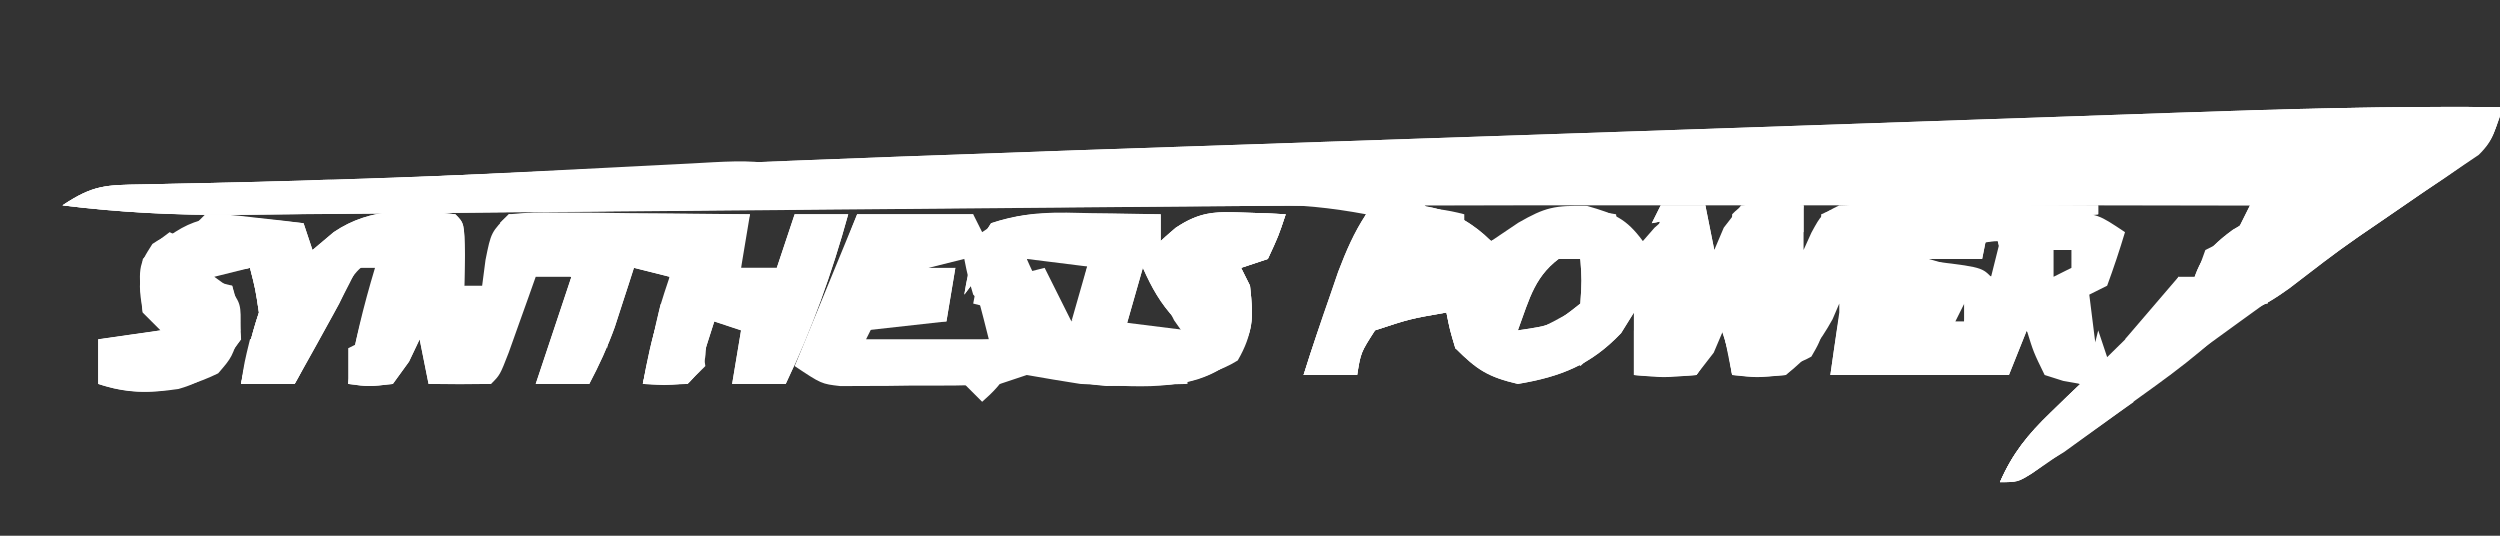 <?xml version="1.0" encoding="UTF-8"?>
<svg
    version="1.1"
    xmlns="http://www.w3.org/2000/svg"
    width="280"
    height="60"
>
    <rect width="100%" height="100%" fill="#333333" stroke="none"/>
    <path
        d="M0 0 C-0.383 2.34 -0.663 3.672 -2.388 5.349 C-2.981 5.748 -3.573 6.147 -4.184 6.559 C-4.854 7.02 -5.525 7.481 -6.217 7.957 C-6.949 8.445 -7.682 8.934 -8.438 9.438 C-10.001 10.509 -11.563 11.582 -13.125 12.656 C-13.933 13.208 -14.741 13.76 -15.574 14.328 C-19.407 16.97 -23.172 19.702 -26.938 22.438 C-27.671 22.967 -28.404 23.497 -29.16 24.043 C-33.139 26.919 -37.107 29.809 -41.066 32.711 C-41.892 33.314 -42.718 33.916 -43.569 34.537 C-45.162 35.701 -46.752 36.868 -48.34 38.039 C-49.053 38.558 -49.765 39.078 -50.5 39.613 C-51.129 40.075 -51.758 40.537 -52.406 41.013 C-54 42 -54 42 -56 42 C-54.592 38.785 -52.897 36.678 -50.375 34.25 C-49.743 33.636 -49.112 33.023 -48.461 32.391 C-47.738 31.702 -47.738 31.702 -47 31 C-47.634 30.888 -48.268 30.776 -48.922 30.66 C-49.608 30.442 -50.293 30.224 -51 30 C-52.25 27.438 -52.25 27.438 -53 25 C-53.66 26.65 -54.32 28.3 -55 30 C-61.6 30 -68.2 30 -75 30 C-74.67 27.69 -74.34 25.38 -74 23 C-74 22.67 -74 22.34 -74 22 C-74.371 22.866 -74.371 22.866 -74.75 23.75 C-76.238 26.429 -77.573 28.112 -80 30 C-83.25 30.25 -83.25 30.25 -86 30 C-86.33 28.35 -86.66 26.7 -87 25 C-87.351 25.825 -87.701 26.65 -88.062 27.5 C-89.022 28.738 -89.022 28.738 -90 30 C-93.688 30.312 -93.688 30.312 -97 30 C-97 27.69 -97 25.38 -97 23 C-97.474 23.763 -97.949 24.526 -98.438 25.312 C-101.827 28.867 -105.184 30.192 -110 31 C-113.35 30.216 -114.583 29.417 -117 27 C-117.625 24.875 -117.625 24.875 -118 23 C-122.097 23.712 -122.097 23.712 -126 25 C-127.597 27.483 -127.597 27.483 -128 30 C-129.98 30 -131.96 30 -134 30 C-132.064 23.795 -129.744 17.892 -127 12 C-130.922 11.267 -134.602 10.884 -138.59 10.924 C-140.221 10.937 -140.221 10.937 -141.885 10.95 C-143.653 10.972 -143.653 10.972 -145.456 10.994 C-146.709 11.005 -147.962 11.017 -149.252 11.028 C-151.97 11.053 -154.687 11.08 -157.404 11.11 C-161.709 11.157 -166.013 11.197 -170.318 11.235 C-180.238 11.324 -190.157 11.424 -200.077 11.523 C-209.161 11.615 -218.245 11.704 -227.329 11.784 C-231.6 11.822 -235.87 11.866 -240.141 11.913 C-242.163 11.935 -244.186 11.954 -246.209 11.972 C-248.663 11.994 -251.118 12.019 -253.572 12.05 C-260.119 12.1 -266.502 11.82 -273 11 C-269.541 8.694 -268.156 8.727 -264.07 8.656 C-249.234 8.374 -234.417 7.925 -219.595 7.222 C-192.642 5.953 -165.678 5.036 -138.711 4.127 C-132.299 3.911 -125.887 3.692 -119.476 3.474 C-109.461 3.133 -99.446 2.793 -89.431 2.455 C-78.925 2.1 -68.419 1.739 -57.913 1.374 C-53.08 1.207 -48.246 1.041 -43.413 0.876 C-41.015 0.793 -38.617 0.71 -36.219 0.626 C-24.14 0.203 -12.088 -0.12 0 0 Z M-121 10 C-119.606 12.788 -117.838 12.893 -115 14 C-114.34 14.66 -113.68 15.32 -113 16 C-111.484 14.979 -111.484 14.979 -109.938 13.938 C-106.865 12.17 -105.944 12.002 -102.188 12.125 C-99 13 -99 13 -97 15 C-96.303 16.317 -95.63 17.649 -95 19 C-94.67 16.69 -94.34 14.38 -94 12 C-92.35 11.67 -90.7 11.34 -89 11 C-89 13.31 -89 15.62 -89 18 C-86.752 15.948 -85.998 14.993 -85 12 C-81.535 11.505 -81.535 11.505 -78 11 C-78.33 13.31 -78.66 15.62 -79 18 C-77.438 16.688 -77.438 16.688 -76 15 C-76 14.01 -76 13.02 -76 12 C-71.64 11.951 -67.28 11.914 -62.92 11.89 C-61.437 11.88 -59.954 11.866 -58.471 11.849 C-56.339 11.825 -54.207 11.814 -52.074 11.805 C-50.15 11.789 -50.15 11.789 -48.186 11.773 C-45 12 -45 12 -42 14 C-42.602 16.02 -43.273 18.021 -44 20 C-44.66 20.33 -45.32 20.66 -46 21 C-45.505 24.96 -45.505 24.96 -45 29 C-43.868 28.092 -42.745 27.173 -41.625 26.25 C-40.999 25.74 -40.372 25.229 -39.727 24.703 C-37.917 22.918 -36.999 21.321 -36 19 C-35.34 19 -34.68 19 -34 19 C-32.191 17.25 -32.191 17.25 -30.375 15.062 C-29.428 13.966 -29.428 13.966 -28.461 12.848 C-26.897 11.262 -26.897 11.262 -27 10 C-58.02 10 -89.04 10 -121 10 Z M-56 12 C-55 14 -55 14 -55 14 Z M-122 16 C-122 19 -122 19 -122 19 Z M-61 16 C-62.333 16.333 -63.667 16.667 -65 17 C-65 17.33 -65 17.66 -65 18 C-62.36 18.33 -59.72 18.66 -57 19 C-56.67 17.68 -56.34 16.36 -56 15 C-57.719 15 -59.342 15.574 -61 16 Z M-50 16 C-50 16.99 -50 17.98 -50 19 C-49.34 18.67 -48.68 18.34 -48 18 C-48 17.34 -48 16.68 -48 16 C-48.66 16 -49.32 16 -50 16 Z M-107 17 C-108.853 18.693 -108.853 18.693 -110 21 C-110 22.32 -110 23.64 -110 25 C-106.069 24.425 -106.069 24.425 -103 22 C-102.833 19.416 -102.833 19.416 -103 17 C-104.32 17 -105.64 17 -107 17 Z M-59 20 C-58 22 -58 22 -58 22 Z M-60 22 C-62.763 22.523 -65.326 23.109 -68 24 C-68 24.33 -68 24.66 -68 25 C-65.36 25 -62.72 25 -60 25 C-60 24.01 -60 23.02 -60 22 Z "
        fill="#FFFFFF"
        transform="translate(280,12)"
    />
    <path
        d="M0 0 C1.003 0.102 2.006 0.204 3.039 0.309 C3.81 0.392 4.581 0.476 5.375 0.562 C5.705 1.552 6.035 2.542 6.375 3.562 C7.159 2.902 7.942 2.243 8.75 1.562 C12.94 -1.281 17.487 -0.999 22.375 -0.438 C23.375 0.562 23.375 0.562 23.438 4.125 C23.417 5.259 23.396 6.394 23.375 7.562 C24.035 7.562 24.695 7.562 25.375 7.562 C25.561 6.139 25.561 6.139 25.75 4.688 C26.375 1.562 26.375 1.562 28.375 -0.438 C31.081 -0.665 31.081 -0.665 34.477 -0.633 C35.688 -0.626 36.9 -0.62 38.148 -0.613 C39.419 -0.597 40.69 -0.58 42 -0.562 C43.279 -0.553 44.557 -0.544 45.875 -0.535 C49.042 -0.512 52.208 -0.479 55.375 -0.438 C55.045 1.542 54.715 3.522 54.375 5.562 C55.695 5.562 57.015 5.562 58.375 5.562 C59.035 3.583 59.695 1.603 60.375 -0.438 C62.355 -0.438 64.335 -0.438 66.375 -0.438 C64.553 6.175 62.323 12.368 59.375 18.562 C57.395 18.562 55.415 18.562 53.375 18.562 C53.705 16.582 54.035 14.602 54.375 12.562 C53.385 12.232 52.395 11.902 51.375 11.562 C50.911 13.017 50.911 13.017 50.438 14.5 C49.375 17.562 49.375 17.562 48.375 18.562 C46.709 18.603 45.041 18.605 43.375 18.562 C43.685 17.125 43.998 15.687 44.312 14.25 C44.487 13.449 44.661 12.649 44.84 11.824 C45.375 9.562 45.375 9.562 46.375 6.562 C45.055 6.232 43.735 5.902 42.375 5.562 C42.182 6.166 41.988 6.769 41.789 7.391 C41.529 8.19 41.268 8.989 41 9.812 C40.617 10.996 40.617 10.996 40.227 12.203 C39.423 14.429 38.478 16.472 37.375 18.562 C35.395 18.562 33.415 18.562 31.375 18.562 C33.375 12.562 33.375 12.562 35.375 6.562 C34.055 6.562 32.735 6.562 31.375 6.562 C31.098 7.345 30.821 8.127 30.535 8.934 C30.173 9.946 29.811 10.957 29.438 12 C29.078 13.009 28.718 14.019 28.348 15.059 C27.375 17.562 27.375 17.562 26.375 18.562 C24.042 18.603 21.708 18.605 19.375 18.562 C19.045 16.913 18.715 15.262 18.375 13.562 C17.787 14.8 17.787 14.8 17.188 16.062 C16.589 16.887 15.991 17.712 15.375 18.562 C12.688 18.875 12.688 18.875 10.375 18.562 C11.031 14.077 12.076 9.893 13.375 5.562 C12.715 5.562 12.055 5.562 11.375 5.562 C11.099 6.125 10.823 6.687 10.539 7.266 C9.331 9.649 8.053 11.98 6.75 14.312 C6.304 15.112 5.858 15.911 5.398 16.734 C5.061 17.338 4.723 17.941 4.375 18.562 C2.395 18.562 0.415 18.562 -1.625 18.562 C-1.102 15.8 -0.516 13.236 0.375 10.562 C-0.019 7.924 -0.019 7.924 -0.625 5.562 C-1.945 5.893 -3.265 6.223 -4.625 6.562 C-4.109 6.934 -3.594 7.305 -3.062 7.688 C-1.625 9.562 -1.625 9.562 -1.688 12.562 C-2.625 15.562 -2.625 15.562 -4.188 17.375 C-8.534 19.493 -12.974 20.113 -17.625 18.562 C-17.625 16.913 -17.625 15.262 -17.625 13.562 C-14.16 13.068 -14.16 13.068 -10.625 12.562 C-11.285 11.902 -11.945 11.242 -12.625 10.562 C-13.062 7.688 -13.062 7.688 -12.625 4.562 C-8.311 0.362 -5.868 -0.614 0 0 Z "
        fill="#FFFFFF"
        transform="translate(28.625,24.438)"
    />
    <path
        d="M0 0 C0 0.33 0 0.66 0 1 C-5.458 1.301 -10.916 1.591 -16.375 1.875 C-17.231 1.919 -18.086 1.964 -18.968 2.01 C-38.927 3.034 -58.897 3.685 -78.873 4.302 C-80.096 4.342 -81.32 4.381 -82.581 4.421 C-84.887 4.495 -87.193 4.566 -89.499 4.633 C-94.416 4.793 -99.167 4.992 -104 6 C-101.18 8.82 -98.481 8.307 -94.705 8.319 C-93.578 8.334 -93.578 8.334 -92.428 8.349 C-89.939 8.38 -87.45 8.397 -84.961 8.414 C-83.237 8.433 -81.514 8.452 -79.79 8.473 C-75.25 8.524 -70.709 8.564 -66.168 8.601 C-61.537 8.641 -56.905 8.692 -52.273 8.742 C-43.182 8.839 -34.091 8.923 -25 9 C-27.75 13.875 -27.75 13.875 -30 15 C-29.34 13.68 -28.68 12.36 -28 11 C-42.792 10.968 -57.583 10.949 -72.375 10.938 C-73.512 10.936 -74.65 10.935 -75.821 10.934 C-106.738 10.909 -137.651 11.002 -168.566 11.258 C-170.059 11.27 -171.552 11.282 -173.045 11.295 C-186.972 11.409 -200.899 11.531 -214.825 11.669 C-221.017 11.731 -227.209 11.787 -233.401 11.843 C-235.955 11.867 -238.51 11.892 -241.064 11.921 C-244.575 11.959 -248.086 11.991 -251.597 12.022 C-252.612 12.035 -253.627 12.048 -254.673 12.061 C-260.848 12.106 -266.87 11.748 -273 11 C-269.541 8.694 -268.156 8.727 -264.07 8.656 C-249.234 8.374 -234.417 7.925 -219.595 7.222 C-192.642 5.953 -165.678 5.036 -138.711 4.127 C-132.299 3.911 -125.887 3.692 -119.476 3.474 C-109.461 3.133 -99.446 2.793 -89.431 2.455 C-78.925 2.1 -68.419 1.739 -57.913 1.374 C-53.08 1.207 -48.246 1.041 -43.413 0.876 C-41.015 0.793 -38.617 0.71 -36.219 0.626 C-24.14 0.203 -12.088 -0.12 0 0 Z "
        fill="#FFFFFF"
        transform="translate(280,12)"
    />
    <path
        d="M0 0 C-1.115 3.346 -1.674 3.753 -4.465 5.672 C-5.178 6.169 -5.891 6.665 -6.625 7.177 C-7.388 7.696 -8.151 8.215 -8.938 8.75 C-10.496 9.821 -12.055 10.893 -13.613 11.965 C-14.748 12.742 -14.748 12.742 -15.905 13.535 C-18.542 15.379 -21.072 17.354 -23.625 19.312 C-26.644 21.453 -28.409 22.424 -32.125 21.938 C-33.074 21.628 -34.023 21.319 -35 21 C-34.06 16.862 -33.425 15.313 -29.938 12.75 C-28.968 12.172 -27.999 11.595 -27 11 C-26.67 10.34 -26.34 9.68 -26 9 C-51.74 8.67 -77.48 8.34 -104 8 C-104 7.34 -104 6.68 -104 6 C-106.31 5.67 -108.62 5.34 -111 5 C-111 4.67 -111 4.34 -111 4 C-100.291 3.051 -89.589 2.621 -78.848 2.246 C-77.016 2.18 -75.185 2.115 -73.354 2.049 C-69.536 1.912 -65.718 1.777 -61.9 1.643 C-57.044 1.473 -52.188 1.298 -47.333 1.122 C-43.557 0.985 -39.781 0.851 -36.005 0.718 C-34.217 0.654 -32.428 0.59 -30.639 0.525 C-20.42 0.155 -10.228 -0.094 0 0 Z "
        fill="#FFFFFF"
        transform="translate(280,13)"
    />
    <path
        d="M0 0 C4.29 0 8.58 0 13 0 C13.33 0.66 13.66 1.32 14 2 C14.49 1.673 14.98 1.345 15.484 1.008 C19.043 -0.418 22.482 -0.212 26.25 -0.125 C26.995 -0.116 27.74 -0.107 28.508 -0.098 C30.339 -0.074 32.169 -0.038 34 0 C34 0.99 34 1.98 34 3 C34.552 2.509 35.103 2.018 35.672 1.512 C38.464 -0.301 39.962 -0.317 43.25 -0.188 C44.588 -0.147 44.588 -0.147 45.953 -0.105 C46.629 -0.071 47.304 -0.036 48 0 C47.188 2.438 47.188 2.438 46 5 C45.01 5.33 44.02 5.66 43 6 C43.495 6.99 43.495 6.99 44 8 C44.4 11.68 44.51 13.349 42.188 16.312 C37.169 20.184 31.039 19.216 25 19 C22.997 18.684 20.996 18.358 19 18 C18.01 18.33 17.02 18.66 16 19 C12.671 19.227 9.336 19.185 6 19.188 C5.085 19.2 4.17 19.212 3.227 19.225 C1.908 19.228 1.908 19.228 0.562 19.23 C-0.241 19.235 -1.044 19.239 -1.871 19.243 C-4 19 -4 19 -7 17 C-4.69 11.39 -2.38 5.78 0 0 Z M26 2 C27 4 27 4 27 4 Z M33 3 C34 5 34 5 34 5 Z M5 5 C4.67 5.66 4.34 6.32 4 7 C7.465 6.505 7.465 6.505 11 6 C10.67 7.98 10.34 9.96 10 12 C7.36 12 4.72 12 2 12 C1.67 12.66 1.34 13.32 1 14 C5.62 14 10.24 14 15 14 C15 13.01 15 12.02 15 11 C14.34 10.34 13.68 9.68 13 9 C12.375 6.875 12.375 6.875 12 5 C9.69 5 7.38 5 5 5 Z M19 5 C19.947 7.158 19.947 7.158 22 9 C22.697 10.317 23.37 11.649 24 13 C24.66 10.36 25.32 7.72 26 5 C23.69 5 21.38 5 19 5 Z M32 6 C31.34 8.31 30.68 10.62 30 13 C32.31 13 34.62 13 37 13 C36.546 12.588 36.093 12.175 35.625 11.75 C33.94 9.936 33.007 8.247 32 6 Z "
        fill="#FFFFFF"
        transform="translate(96,24)"
    />
    <path
        d="M0 0 C1.011 -0.681 2.021 -1.361 3.062 -2.062 C6.088 -3.793 7.069 -3.999 10.75 -3.938 C13.843 -3.045 15.122 -2.541 17 0 C17.433 -0.495 17.866 -0.99 18.312 -1.5 C20 -3 20 -3 23 -3 C22.67 -2.01 22.34 -1.02 22 0 C22.276 2.009 22.602 4.012 23 6 C23.66 5.67 24.32 5.34 25 5 C25.25 11.625 25.25 11.625 23 15 C19.375 15.188 19.375 15.188 16 15 C16 12.69 16 10.38 16 8 C15.526 8.763 15.051 9.526 14.562 10.312 C11.173 13.867 7.816 15.192 3 16 C-0.35 15.216 -1.583 14.417 -4 12 C-4.625 9.875 -4.625 9.875 -5 8 C-9.097 8.712 -9.097 8.712 -13 10 C-14.597 12.483 -14.597 12.483 -15 15 C-16.98 15 -18.96 15 -21 15 C-20.057 11.979 -19.046 8.987 -18 6 C-17.71 5.153 -17.42 4.306 -17.121 3.434 C-16.234 1.12 -15.363 -0.93 -14 -3 C-8.933 -5.093 -3.866 -3.866 0 0 Z M-9 1 C-9 4 -9 4 -9 4 Z M6 2 C4.147 3.693 4.147 3.693 3 6 C3 7.32 3 8.64 3 10 C6.931 9.425 6.931 9.425 10 7 C10.167 4.416 10.167 4.416 10 2 C8.68 2 7.36 2 6 2 Z "
        fill="#FFFFFF"
        transform="translate(167,27)"
    />
    <path
        d="M0 0 C0 0.33 0 0.66 0 1 C-5.458 1.301 -10.916 1.591 -16.375 1.875 C-17.231 1.919 -18.086 1.964 -18.968 2.01 C-38.927 3.034 -58.897 3.685 -78.873 4.302 C-80.096 4.342 -81.32 4.381 -82.581 4.421 C-84.887 4.495 -87.193 4.566 -89.499 4.633 C-94.416 4.793 -99.167 4.992 -104 6 C-101.18 8.82 -98.481 8.307 -94.705 8.319 C-93.578 8.334 -93.578 8.334 -92.428 8.349 C-89.939 8.38 -87.45 8.397 -84.961 8.414 C-83.237 8.433 -81.514 8.452 -79.79 8.473 C-75.25 8.524 -70.709 8.564 -66.168 8.601 C-61.537 8.641 -56.905 8.692 -52.273 8.742 C-43.182 8.839 -34.091 8.923 -25 9 C-27.75 13.875 -27.75 13.875 -30 15 C-29.34 13.68 -28.68 12.36 -28 11 C-61.66 11 -95.32 11 -130 11 C-128.68 10.34 -127.36 9.68 -126 9 C-129.657 6.562 -132.494 6.653 -136.73 6.586 C-137.481 6.567 -138.231 6.547 -139.004 6.527 C-141.399 6.468 -143.793 6.421 -146.188 6.375 C-147.812 6.337 -149.436 6.298 -151.061 6.258 C-155.04 6.162 -159.02 6.078 -163 6 C-163 5.67 -163 5.34 -163 5 C-161.955 4.967 -160.91 4.934 -159.833 4.9 C-147.591 4.511 -135.35 4.121 -123.108 3.729 C-120.959 3.66 -118.81 3.591 -116.661 3.522 C-88.401 2.618 -60.143 1.699 -31.892 0.559 C-21.253 0.137 -10.649 -0.112 0 0 Z "
        fill="#FFFFFF"
        transform="translate(280,12)"
    />
    <path
        d="M0 0 C0.75 0.005 1.499 0.009 2.271 0.014 C4.119 0.025 5.966 0.043 7.812 0.062 C7.812 1.052 7.812 2.042 7.812 3.062 C8.364 2.571 8.916 2.08 9.484 1.574 C12.276 -0.239 13.774 -0.255 17.062 -0.125 C18.401 -0.084 18.401 -0.084 19.766 -0.043 C20.441 -0.008 21.117 0.027 21.812 0.062 C21 2.5 21 2.5 19.812 5.062 C18.823 5.393 17.832 5.723 16.812 6.062 C17.142 6.723 17.473 7.383 17.812 8.062 C18.213 11.743 18.323 13.411 16 16.375 C12.377 19.17 9.316 19.223 4.875 19.25 C3.315 19.271 3.315 19.271 1.723 19.293 C-1.138 19.066 -2.764 18.54 -5.188 17.062 C-4.857 16.073 -4.527 15.082 -4.188 14.062 C-3.857 15.053 -3.527 16.043 -3.188 17.062 C-1.867 16.733 -0.547 16.402 0.812 16.062 C0.812 13.752 0.812 11.443 0.812 9.062 C-0.177 10.053 -1.167 11.043 -2.188 12.062 C-1.528 9.752 -0.868 7.442 -0.188 5.062 C-2.498 5.062 -4.808 5.062 -7.188 5.062 C-7.188 5.723 -7.188 6.383 -7.188 7.062 C-7.848 7.062 -8.508 7.062 -9.188 7.062 C-9.848 6.402 -10.508 5.742 -11.188 5.062 C-12.178 6.383 -13.168 7.702 -14.188 9.062 C-13.64 5.688 -13.133 3.98 -11.188 1.062 C-7.424 -0.192 -3.915 -0.044 0 0 Z M-0.188 2.062 C0.812 4.062 0.812 4.062 0.812 4.062 Z M6.812 3.062 C7.812 5.062 7.812 5.062 7.812 5.062 Z M5.812 6.062 C5.152 8.373 4.492 10.682 3.812 13.062 C6.122 13.062 8.432 13.062 10.812 13.062 C10.359 12.65 9.905 12.238 9.438 11.812 C7.753 9.998 6.82 8.31 5.812 6.062 Z "
        fill="#FFFFFF"
        transform="translate(122.188,23.938)"
    />
    <path
        d="M0 0 C-1.115 3.346 -1.674 3.753 -4.465 5.672 C-5.178 6.169 -5.891 6.665 -6.625 7.177 C-7.77 7.956 -7.77 7.956 -8.938 8.75 C-10.496 9.821 -12.055 10.893 -13.613 11.965 C-14.748 12.742 -14.748 12.742 -15.905 13.535 C-18.542 15.379 -21.072 17.354 -23.625 19.312 C-26.644 21.453 -28.409 22.424 -32.125 21.938 C-33.074 21.628 -34.023 21.319 -35 21 C-34.06 16.862 -33.425 15.313 -29.938 12.75 C-28.968 12.172 -27.999 11.595 -27 11 C-26.67 10.34 -26.34 9.68 -26 9 C-34.91 8.67 -43.82 8.34 -53 8 C-53 7.67 -53 7.34 -53 7 C-44.09 6.67 -35.18 6.34 -26 6 C-25.34 4.68 -24.68 3.36 -24 2 C-16.761 -1.171 -7.7 -0.2 0 0 Z "
        fill="#FFFFFF"
        transform="translate(280,13)"
    />
    <path
        d="M0 0 C1.65 0 3.3 0 5 0 C5.33 1.65 5.66 3.3 6 5 C6.351 4.175 6.701 3.35 7.062 2.5 C7.702 1.675 8.341 0.85 9 0 C12.688 -0.312 12.688 -0.312 16 0 C16 1.65 16 3.3 16 5 C16.289 4.361 16.578 3.721 16.875 3.062 C18 1 18 1 20 0 C22.178 -0.086 24.359 -0.107 26.539 -0.098 C27.841 -0.094 29.143 -0.091 30.484 -0.088 C31.865 -0.08 33.245 -0.071 34.625 -0.062 C36.013 -0.057 37.401 -0.053 38.789 -0.049 C42.193 -0.037 45.596 -0.021 49 0 C49 0.33 49 0.66 49 1 C45.7 1.33 42.4 1.66 39 2 C38.67 2.99 38.34 3.98 38 5 C37.505 3.02 37.505 3.02 37 1 C31.06 1.495 31.06 1.495 25 2 C24.67 3.65 24.34 5.3 24 7 C23.34 7 22.68 7 22 7 C21.422 8.052 20.845 9.104 20.25 10.188 C16.587 16.489 16.587 16.489 14 19 C10.75 19.312 10.75 19.312 8 19 C7.876 18.258 7.753 17.515 7.625 16.75 C7.045 14.199 6.263 12.273 5 10 C4.34 10.66 3.68 11.32 3 12 C2.67 9.03 2.34 6.06 2 3 C2.66 3 3.32 3 4 3 C4 2.34 4 1.68 4 1 C2.35 1.33 0.7 1.66 -1 2 C-0.67 1.34 -0.34 0.68 0 0 Z "
        fill="#FFFFFF"
        transform="translate(186,23)"
    />
    <path
        d="M0 0 C3.96 0 7.92 0 12 0 C11.67 1.65 11.34 3.3 11 5 C9.02 5 7.04 5 5 5 C7.31 5.66 9.62 6.32 12 7 C12 8.65 12 10.3 12 12 C13.98 11.67 15.96 11.34 18 11 C18 12.65 18 14.3 18 16 C17.34 15.01 16.68 14.02 16 13 C15.34 14.65 14.68 16.3 14 18 C7.4 18 0.8 18 -6 18 C-4.8 9.6 -4.8 9.6 -3 6 C-2.34 5.67 -1.68 5.34 -1 5 C-0.67 3.35 -0.34 1.7 0 0 Z M10 8 C11 10 11 10 11 10 Z M9 10 C6.237 10.523 3.674 11.109 1 12 C1 12.33 1 12.66 1 13 C3.64 13 6.28 13 9 13 C9 12.01 9 11.02 9 10 Z "
        fill="#FFFFFF"
        transform="translate(211,24)"
    />
    <path
        d="M0 0 C1.65 -0.66 3.3 -1.32 5 -2 C4.67 -1.34 4.34 -0.68 4 0 C6.97 0.495 6.97 0.495 10 1 C9.103 1.278 9.103 1.278 8.188 1.562 C4.9 3.723 4.351 6.351 3 10 C2.67 10 2.34 10 2 10 C1.67 7.69 1.34 5.38 1 3 C0.01 3.495 0.01 3.495 -1 4 C-1.467 6.126 -1.467 6.126 -1.625 8.562 C-1.7 9.389 -1.775 10.215 -1.852 11.066 C-1.901 11.704 -1.95 12.343 -2 13 C-2.66 12.67 -3.32 12.34 -4 12 C-4.625 9.938 -4.625 9.938 -5 8 C-9.097 8.712 -9.097 8.712 -13 10 C-14.597 12.483 -14.597 12.483 -15 15 C-16.98 15 -18.96 15 -21 15 C-20.057 11.979 -19.046 8.987 -18 6 C-17.71 5.153 -17.42 4.306 -17.121 3.434 C-16.234 1.12 -15.363 -0.93 -14 -3 C-8.933 -5.093 -3.866 -3.866 0 0 Z M-9 1 C-9 4 -9 4 -9 4 Z "
        fill="#FFFFFF"
        transform="translate(167,27)"
    />
    <path
        d="M0 0 C1.98 0 3.96 0 6 0 C4.178 6.612 1.948 12.805 -1 19 C-2.98 19 -4.96 19 -7 19 C-6.67 17.02 -6.34 15.04 -6 13 C-6.99 12.67 -7.98 12.34 -9 12 C-9.309 12.969 -9.619 13.939 -9.938 14.938 C-11 18 -11 18 -12 19 C-13.666 19.041 -15.334 19.043 -17 19 C-16.029 13.759 -15.06 9.463 -12 5 C-11.319 3.674 -10.647 2.343 -10 1 C-8.68 1 -7.36 1 -6 1 C-6 2.65 -6 4.3 -6 6 C-4.68 6 -3.36 6 -2 6 C-1.34 4.02 -0.68 2.04 0 0 Z "
        fill="#FFFFFF"
        transform="translate(89,24)"
    />
    <path
        d="M0 0 C0 0.33 0 0.66 0 1 C-10.395 1.495 -10.395 1.495 -21 2 C5.07 2.33 31.14 2.66 58 3 C58 3.33 58 3.66 58 4 C41.223 4.154 24.446 4.302 7.668 4.443 C-0.122 4.508 -7.913 4.576 -15.704 4.648 C-22.497 4.711 -29.291 4.77 -36.085 4.825 C-39.679 4.854 -43.273 4.885 -46.867 4.921 C-50.889 4.96 -54.91 4.991 -58.931 5.022 C-60.111 5.035 -61.29 5.048 -62.506 5.061 C-69.074 5.103 -75.481 4.822 -82 4 C-78.526 1.684 -77.107 1.726 -73 1.656 C-71.74 1.628 -70.48 1.599 -69.182 1.57 C-68.503 1.559 -67.823 1.547 -67.123 1.536 C-63.443 1.474 -59.765 1.382 -56.086 1.289 C-55.295 1.27 -54.504 1.25 -53.689 1.23 C-47.239 1.06 -40.796 0.778 -34.352 0.461 C-33.376 0.413 -32.401 0.365 -31.396 0.316 C-27.505 0.123 -23.614 -0.073 -19.724 -0.278 C-16.996 -0.422 -14.267 -0.559 -11.539 -0.695 C-10.719 -0.741 -9.898 -0.787 -9.053 -0.834 C-5.719 -0.997 -3.196 -1.065 0 0 Z "
        fill="#FFFFFF"
        transform="translate(89,19)"
    />
    <path
        d="M0 0 C1.908 0.041 1.908 0.041 3.855 0.082 C5.319 0.134 5.319 0.134 6.812 0.188 C6.812 3.158 6.812 6.128 6.812 9.188 C5.822 8.857 4.832 8.527 3.812 8.188 C3.125 6.125 3.125 6.125 2.812 4.188 C0.502 3.857 -1.808 3.527 -4.188 3.188 C-4.188 3.848 -4.188 4.508 -4.188 5.188 C-2.868 5.518 -1.548 5.848 -0.188 6.188 C0.625 8.875 0.625 8.875 0.812 12.188 C-1.179 15.079 -2.753 16.784 -6.199 17.754 C-9.544 18.242 -11.967 18.261 -15.188 17.188 C-15.188 15.537 -15.188 13.887 -15.188 12.188 C-11.723 11.693 -11.723 11.693 -8.188 11.188 C-8.848 10.527 -9.508 9.867 -10.188 9.188 C-10.734 4.046 -10.734 4.046 -9.117 1.508 C-6.148 -0.524 -3.54 -0.097 0 0 Z "
        fill="#FFFFFF"
        transform="translate(26.188,25.812)"
    />
    <path
        d="M0 0 C1.126 0.005 2.252 0.01 3.412 0.016 C4.627 0.019 5.842 0.022 7.094 0.026 C8.373 0.034 9.652 0.042 10.97 0.051 C12.254 0.056 13.537 0.06 14.859 0.065 C18.042 0.077 21.225 0.093 24.408 0.114 C24.078 1.104 23.748 2.094 23.408 3.114 C23.408 2.454 23.408 1.794 23.408 1.114 C22.088 1.114 20.768 1.114 19.408 1.114 C19.119 2.248 18.83 3.382 18.533 4.551 C18.162 5.727 17.79 6.902 17.408 8.114 C16.418 8.609 16.418 8.609 15.408 9.114 C15.408 8.454 15.408 7.794 15.408 7.114 C14.088 6.784 12.768 6.454 11.408 6.114 C11.215 6.717 11.021 7.32 10.822 7.942 C10.562 8.741 10.301 9.54 10.033 10.364 C9.778 11.152 9.522 11.941 9.26 12.754 C8.456 14.98 7.511 17.023 6.408 19.114 C4.428 19.114 2.448 19.114 0.408 19.114 C1.741 15.114 3.075 11.114 4.408 7.114 C3.088 6.454 1.768 5.794 0.408 5.114 C0.408 4.124 0.408 3.134 0.408 2.114 C-0.912 1.784 -2.232 1.454 -3.592 1.114 C-2.592 0.114 -2.592 0.114 0 0 Z "
        fill="#FFFFFF"
        transform="translate(59.592,23.886)"
    />
    <path
        d="M0 0 C1.338 0.041 1.338 0.041 2.703 0.082 C3.379 0.117 4.054 0.152 4.75 0.188 C3.938 2.625 3.938 2.625 2.75 5.188 C1.76 5.518 0.77 5.848 -0.25 6.188 C0.08 6.848 0.41 7.508 0.75 8.188 C1.123 11.615 1.118 13.552 -0.625 16.562 C-4.655 19.057 -8.631 18.505 -13.25 18.188 C-13.25 16.867 -13.25 15.547 -13.25 14.188 C-10.94 14.188 -8.63 14.188 -6.25 14.188 C-6.992 13.136 -6.992 13.136 -7.75 12.062 C-9.486 8.734 -9.813 6.888 -9.25 3.188 C-6.253 0.245 -4.126 -0.163 0 0 Z "
        fill="#FFFFFF"
        transform="translate(139.25,23.812)"
    />
    <path
        d="M0 0 C2.602 0.023 2.602 0.023 5.625 0.375 C6.628 0.486 7.631 0.597 8.664 0.711 C9.82 0.854 9.82 0.854 11 1 C11.33 1.99 11.66 2.98 12 4 C12.784 3.34 13.568 2.68 14.375 2 C18.565 -0.844 23.112 -0.562 28 0 C29 1 29 1 29.062 4.562 C29.042 5.697 29.021 6.831 29 8 C28.67 8 28.34 8 28 8 C28 6.02 28 4.04 28 2 C26.02 2 24.04 2 22 2 C21.67 2.66 21.34 3.32 21 4 C20.361 4.289 19.721 4.577 19.062 4.875 C16.488 6.279 16.222 7.372 15 10 C14.133 11.588 13.257 13.171 12.375 14.75 C11.929 15.549 11.483 16.348 11.023 17.172 C10.686 17.775 10.348 18.378 10 19 C8.02 19 6.04 19 4 19 C4.523 16.237 5.109 13.674 6 11 C5.606 8.362 5.606 8.362 5 6 C3.02 6.33 1.04 6.66 -1 7 C-1 6.34 -1 5.68 -1 5 C1.31 5 3.62 5 6 5 C6.66 6.65 7.32 8.3 8 10 C9.968 8.032 9.662 4.652 10 2 C6.04 2 2.08 2 -2 2 C-1.34 1.34 -0.68 0.68 0 0 Z "
        fill="#FFFFFF"
        transform="translate(23,24)"
    />
    <path
        d="M0 0 C0.66 1.32 1.32 2.64 2 4 C3.32 3.67 4.64 3.34 6 3 C6.99 4.98 7.98 6.96 9 9 C9.99 7.68 10.98 6.36 12 5 C13 6 13 6 13.062 9.562 C13.042 10.697 13.021 11.831 13 13 C11.35 13.33 9.7 13.66 8 14 C8 13.01 8 12.02 8 11 C7.34 11 6.68 11 6 11 C6 11.99 6 12.98 6 14 C2.947 15.526 0.242 14.838 -3.125 14.562 C-4.406 14.461 -5.688 14.359 -7.008 14.254 C-7.995 14.17 -8.983 14.086 -10 14 C-9.67 13.34 -9.34 12.68 -9 12 C-6.03 12 -3.06 12 0 12 C-0.548 9.809 -1.102 7.619 -1.688 5.438 C-2 3 -2 3 0 0 Z "
        fill="#FFFFFF"
        transform="translate(111,27)"
    />
    <path
        d="M0 0 C0.66 0.33 1.32 0.66 2 1 C1.67 1.66 1.34 2.32 1 3 C3.97 3.495 3.97 3.495 7 4 C3.188 8.194 -1.361 11.331 -5.938 14.625 C-6.736 15.21 -7.535 15.795 -8.357 16.398 C-9.135 16.96 -9.913 17.523 -10.715 18.102 C-11.417 18.61 -12.12 19.119 -12.844 19.643 C-15.15 21.094 -17.446 22.063 -20 23 C-18.592 19.785 -16.897 17.678 -14.375 15.25 C-13.428 14.33 -13.428 14.33 -12.461 13.391 C-11.738 12.702 -11.738 12.702 -11 12 C-12.32 11.34 -13.64 10.68 -15 10 C-13.35 10 -11.7 10 -10 10 C-9.67 8.68 -9.34 7.36 -9 6 C-8.67 6.99 -8.34 7.98 -8 9 C-6.851 7.878 -5.706 6.752 -4.562 5.625 C-3.924 4.999 -3.286 4.372 -2.629 3.727 C-0.921 2.083 -0.921 2.083 0 0 Z "
        fill="#FFFFFF"
        transform="translate(244,31)"
    />
    <path
        d="M0 0 C4.29 0 8.58 0 13 0 C12.67 1.65 12.34 3.3 12 5 C10.68 5.33 9.36 5.66 8 6 C8.99 6 9.98 6 11 6 C10.67 7.98 10.34 9.96 10 12 C5.545 12.495 5.545 12.495 1 13 C1 12.34 1 11.68 1 11 C3.64 11 6.28 11 9 11 C9 10.34 9 9.68 9 9 C6.03 8.505 6.03 8.505 3 8 C3 7.34 3 6.68 3 6 C1.02 7.32 -0.96 8.64 -3 10 C-2.367 6.31 -1.429 3.573 0 0 Z "
        fill="#FFFFFF"
        transform="translate(96,24)"
    />
    <path
        d="M0 0 C1.32 0 2.64 0 4 0 C3.424 2.386 2.778 4.667 2 7 C2.99 7.33 3.98 7.66 5 8 C5 8.66 5 9.32 5 10 C3.35 10 1.7 10 0 10 C0.062 11.423 0.062 11.423 0.125 12.875 C0 16 0 16 -2 18 C-4.625 18.125 -4.625 18.125 -7 18 C-6.029 12.759 -5.06 8.463 -2 4 C-1.319 2.674 -0.647 1.343 0 0 Z "
        fill="#FFFFFF"
        transform="translate(79,25)"
    />
    <path
        d="M0 0 C13.53 0 27.06 0 41 0 C38 3 38 3 34.722 3.341 C33.384 3.34 32.045 3.323 30.707 3.293 C29.648 3.287 29.648 3.287 28.568 3.28 C26.315 3.263 24.064 3.226 21.812 3.188 C20.285 3.172 18.757 3.159 17.229 3.146 C13.485 3.113 9.743 3.062 6 3 C6 2.67 6 2.34 6 2 C3.03 1.505 3.03 1.505 0 1 C0 0.67 0 0.34 0 0 Z "
        fill="#FFFFFF"
        transform="translate(116,18)"
    />
    <path
        d="M0 0 C3.96 0 7.92 0 12 0 C11.67 1.65 11.34 3.3 11 5 C8.36 5 5.72 5 3 5 C3 5.66 3 6.32 3 7 C5.31 7 7.62 7 10 7 C10 7.99 10 8.98 10 10 C7.03 10 4.06 10 1 10 C1 9.34 1 8.68 1 8 C-1.124 7.774 -1.124 7.774 -2.625 9.5 C-3.079 9.995 -3.533 10.49 -4 11 C-3.625 8.562 -3.625 8.562 -3 6 C-2.34 5.67 -1.68 5.34 -1 5 C-0.67 3.35 -0.34 1.7 0 0 Z "
        fill="#FFFFFF"
        transform="translate(211,24)"
    />
    <path
        d="M0 0 C2.733 2.172 4.729 3.858 5.555 7.336 C5.787 9.563 5.946 11.762 6 14 C7.98 14 9.96 14 12 14 C12 14.33 12 14.66 12 15 C9.69 15 7.38 15 5 15 C4.67 13.35 4.34 11.7 4 10 C3.608 10.825 3.216 11.65 2.812 12.5 C2.214 13.325 1.616 14.15 1 15 C-1.688 15.312 -1.688 15.312 -4 15 C-3.326 9.742 -1.757 4.974 0 0 Z "
        fill="#FFFFFF"
        transform="translate(43,28)"
    />
    <path
        d="M0 0 C0.99 0.33 1.98 0.66 3 1 C3.33 1.99 3.66 2.98 4 4 C5.32 4 6.64 4 8 4 C8.361 10.378 8.361 10.378 6.875 12.938 C4.215 14.445 1.998 14.2 -1 14 C-0.125 7.125 -0.125 7.125 1 6 C1 4.68 1 3.36 1 2 C0.34 1.67 -0.32 1.34 -1 1 C-0.67 0.67 -0.34 0.34 0 0 Z "
        fill="#FFFFFF"
        transform="translate(196,27)"
    />
    <path
        d="M0 0 C2.31 0 4.62 0 7 0 C7.66 1.65 8.32 3.3 9 5 C9.66 4.34 10.32 3.68 11 3 C11.99 3 12.98 3 14 3 C13.532 7.056 13.12 10.466 11 14 C9.02 14 7.04 14 5 14 C5.523 11.237 6.109 8.674 7 6 C6.606 3.362 6.606 3.362 6 1 C4.02 1.33 2.04 1.66 0 2 C0 1.34 0 0.68 0 0 Z "
        fill="#FFFFFF"
        transform="translate(22,29)"
    />
    <path
        d="M0 0 C0 0.99 0 1.98 0 3 C1.32 3 2.64 3 4 3 C5.498 6.371 6 8.204 6 12 C4.35 12 2.7 12 1 12 C1 10.02 1 8.04 1 6 C-0.98 6.33 -2.96 6.66 -5 7 C-5.188 4.625 -5.188 4.625 -5 2 C-2 0 -2 0 0 0 Z "
        fill="#FFFFFF"
        transform="translate(228,29)"
    />
    <path
        d="M0 0 C1.65 0 3.3 0 5 0 C5.33 1.65 5.66 3.3 6 5 C6.66 4.67 7.32 4.34 8 4 C8 4.99 8 5.98 8 7 C8.66 7 9.32 7 10 7 C9.67 10.63 9.34 14.26 9 18 C10.65 18 12.3 18 14 18 C14 18.33 14 18.66 14 19 C12.02 19 10.04 19 8 19 C7.876 18.258 7.753 17.515 7.625 16.75 C7.045 14.199 6.263 12.273 5 10 C4.34 10.66 3.68 11.32 3 12 C2.67 9.03 2.34 6.06 2 3 C2.66 3 3.32 3 4 3 C4 2.34 4 1.68 4 1 C2.35 1.33 0.7 1.66 -1 2 C-0.67 1.34 -0.34 0.68 0 0 Z "
        fill="#FFFFFF"
        transform="translate(186,23)"
    />
    <path
        d="M0 0 C1.212 0.014 1.212 0.014 2.449 0.027 C3.372 0.045 3.372 0.045 4.312 0.062 C4.312 2.042 4.312 4.022 4.312 6.062 C1.673 5.732 -0.968 5.402 -3.688 5.062 C-3.688 5.723 -3.688 6.383 -3.688 7.062 C-4.348 7.062 -5.008 7.062 -5.688 7.062 C-6.348 6.402 -7.008 5.742 -7.688 5.062 C-8.678 6.383 -9.668 7.702 -10.688 9.062 C-10.14 5.688 -9.633 3.98 -7.688 1.062 C-4.805 0.102 -2.989 -0.043 0 0 Z "
        fill="#FFFFFF"
        transform="translate(118.688,23.938)"
    />
    <path
        d="M0 0 C4.95 0 9.9 0 15 0 C14.67 1.32 14.34 2.64 14 4 C12.02 4 10.04 4 8 4 C7.67 4.99 7.34 5.98 7 7 C6.01 6.67 5.02 6.34 4 6 C4 5.34 4 4.68 4 4 C2.68 4 1.36 4 0 4 C0 2.68 0 1.36 0 0 Z "
        fill="#FFFFFF"
        transform="translate(62,25)"
    />
    <path
        d="M0 0 C1.461 2.647 2 3.894 2 7 C2.99 7.33 3.98 7.66 5 8 C2.879 9.506 0.753 11.005 -1.375 12.5 C-1.978 12.929 -2.582 13.359 -3.203 13.801 C-7.773 17 -7.773 17 -10 17 C-8.592 13.785 -6.897 11.678 -4.375 9.25 C-3.428 8.33 -3.428 8.33 -2.461 7.391 C-1.738 6.702 -1.738 6.702 -1 6 C-2.32 5.34 -3.64 4.68 -5 4 C-3.35 4 -1.7 4 0 4 C0 2.68 0 1.36 0 0 Z "
        fill="#FFFFFF"
        transform="translate(234,37)"
    />
    <path
        d="M0 0 C0.33 2.97 0.66 5.94 1 9 C-0.32 8.67 -1.64 8.34 -3 8 C-3.33 7.01 -3.66 6.02 -4 5 C-6.31 4.67 -8.62 4.34 -11 4 C-8.363 -1.84 -6.049 -1.008 0 0 Z "
        fill="#FFFFFF"
        transform="translate(181,24)"
    />
    <path
        d="M0 0 C7.875 0.875 7.875 0.875 9 2 C9.041 3.666 9.043 5.334 9 7 C10.98 6.67 12.96 6.34 15 6 C15 7.65 15 9.3 15 11 C14.34 10.01 13.68 9.02 13 8 C12.01 9.485 12.01 9.485 11 11 C11 10.01 11 9.02 11 8 C10.01 8.33 9.02 8.66 8 9 C6.105 9.069 4.208 9.085 2.312 9.062 C1.319 9.053 0.325 9.044 -0.699 9.035 C-1.838 9.018 -1.838 9.018 -3 9 C-2.67 7.68 -2.34 6.36 -2 5 C0.64 5 3.28 5 6 5 C5.67 5.66 5.34 6.32 5 7 C5.33 7 5.66 7 6 7 C6.33 5.68 6.66 4.36 7 3 C4.69 2.67 2.38 2.34 0 2 C0 1.34 0 0.68 0 0 Z "
        fill="#FFFFFF"
        transform="translate(214,29)"
    />
    <path
        d="M0 0 C1.485 0.99 1.485 0.99 3 2 C5.671 1.198 5.671 1.198 8 0 C7.67 0.66 7.34 1.32 7 2 C9.97 2.495 9.97 2.495 13 3 C12.103 3.278 12.103 3.278 11.188 3.562 C7.9 5.723 7.351 8.351 6 12 C5.67 12 5.34 12 5 12 C4.67 9.69 4.34 7.38 4 5 C3.01 5.495 3.01 5.495 2 6 C1.533 8.126 1.533 8.126 1.375 10.562 C1.3 11.389 1.225 12.215 1.148 13.066 C1.099 13.704 1.05 14.343 1 15 C0.34 14.67 -0.32 14.34 -1 14 C-0.67 9.38 -0.34 4.76 0 0 Z "
        fill="#FFFFFF"
        transform="translate(164,25)"
    />
    <path
        d="M0 0 C2.31 0 4.62 0 7 0 C7 2.31 7 4.62 7 7 C6.361 7.124 5.721 7.247 5.062 7.375 C4.382 7.581 3.701 7.787 3 8 C2.67 8.66 2.34 9.32 2 10 C-0.066 10.414 -0.066 10.414 -2.562 10.625 C-3.802 10.737 -3.802 10.737 -5.066 10.852 C-6.024 10.925 -6.024 10.925 -7 11 C-6.188 9.062 -6.188 9.062 -5 7 C-4.01 6.67 -3.02 6.34 -2 6 C-2 6.66 -2 7.32 -2 8 C0.016 7.284 0.016 7.284 2 6 C2.805 3.95 2.805 3.95 3 2 C2.01 2 1.02 2 0 2 C0 1.34 0 0.68 0 0 Z "
        fill="#FFFFFF"
        transform="translate(157,25)"
    />
    <path
        d="M0 0 C0 0.33 0 0.66 0 1 C-2.31 1 -4.62 1 -7 1 C-7 1.66 -7 2.32 -7 3 C-6.01 3 -5.02 3 -4 3 C-4.33 4.65 -4.66 6.3 -5 8 C-7.892 8.826 -9.887 9 -13 9 C-12.34 6.03 -11.68 3.06 -11 0 C-6.982 -0.841 -3.982 -1.054 0 0 Z M-6 4 C-6 7 -6 7 -6 7 Z "
        fill="#FFFFFF"
        transform="translate(164,24)"
    />
    <path
        d="M0 0 C1.302 0.003 2.604 0.006 3.945 0.01 C5.326 0.018 6.706 0.027 8.086 0.035 C9.474 0.04 10.862 0.045 12.25 0.049 C15.654 0.061 19.057 0.077 22.461 0.098 C22.461 0.428 22.461 0.758 22.461 1.098 C19.161 1.428 15.861 1.758 12.461 2.098 C12.131 3.088 11.801 4.078 11.461 5.098 C11.131 3.778 10.801 2.458 10.461 1.098 C4.521 1.593 4.521 1.593 -1.539 2.098 C-1.869 3.748 -2.199 5.398 -2.539 7.098 C-3.199 6.768 -3.859 6.438 -4.539 6.098 C-4.209 4.778 -3.879 3.458 -3.539 2.098 C-5.189 2.428 -6.839 2.758 -8.539 3.098 C-8.539 2.438 -8.539 1.778 -8.539 1.098 C-5.669 -0.337 -3.204 -0.014 0 0 Z "
        fill="#FFFFFF"
        transform="translate(212.539,22.902)"
    />
    <path
        d="M0 0 C0.99 0.33 1.98 0.66 3 1 C3 1.66 3 2.32 3 3 C3.66 3.33 4.32 3.66 5 4 C5 4.99 5 5.98 5 7 C-1.75 8.125 -1.75 8.125 -4 7 C-3.398 4.98 -2.727 2.979 -2 1 C-1.34 0.67 -0.68 0.34 0 0 Z "
        fill="#FFFFFF"
        transform="translate(249,27)"
    />
    <path
        d="M0 0 C1.134 0.021 2.269 0.041 3.438 0.062 C3.438 1.052 3.438 2.042 3.438 3.062 C2.777 3.062 2.118 3.062 1.438 3.062 C1.438 4.713 1.438 6.362 1.438 8.062 C0.777 7.072 0.117 6.082 -0.562 5.062 C-0.892 5.393 -1.222 5.723 -1.562 6.062 C-1.562 7.383 -1.562 8.703 -1.562 10.062 C-0.902 10.062 -0.242 10.062 0.438 10.062 C0.107 10.723 -0.223 11.383 -0.562 12.062 C-1.222 11.732 -1.883 11.402 -2.562 11.062 C-2.562 9.742 -2.562 8.422 -2.562 7.062 C-3.223 7.062 -3.882 7.062 -4.562 7.062 C-4.605 5.063 -4.603 3.062 -4.562 1.062 C-3.562 0.062 -3.562 0.062 0 0 Z "
        fill="#FFFFFF"
        transform="translate(198.562,22.938)"
    />
    <path
        d="M0 0 C1.675 0.286 3.344 0.618 5 1 C5 2.32 5 3.64 5 5 C6.32 5 7.64 5 9 5 C9 5.66 9 6.32 9 7 C9.99 7.33 10.98 7.66 12 8 C11.67 10.31 11.34 12.62 11 15 C10.67 14.01 10.34 13.02 10 12 C10.33 11.34 10.66 10.68 11 10 C9.35 10.66 7.7 11.32 6 12 C6.33 10.35 6.66 8.7 7 7 C5.68 6.34 4.36 5.68 3 5 C3 4.01 3 3.02 3 2 C1.68 1.67 0.36 1.34 -1 1 C-0.67 0.67 -0.34 0.34 0 0 Z "
        fill="#FFFFFF"
        transform="translate(57,24)"
    />
    <path
        d="M0 0 C3.96 0 7.92 0 12 0 C12 0.99 12 1.98 12 3 C11.301 3.133 10.603 3.266 9.883 3.402 C8.973 3.579 8.063 3.756 7.125 3.938 C6.22 4.112 5.315 4.286 4.383 4.465 C2 4.9 2 4.9 0 6 C0 4.02 0 2.04 0 0 Z "
        fill="#FFFFFF"
        transform="translate(211,24)"
    />
    <path
        d="M0 0 C0.25 6.625 0.25 6.625 -2 10 C-5.625 10.188 -5.625 10.188 -9 10 C-9 8.35 -9 6.7 -9 5 C-8.67 6.32 -8.34 7.64 -8 9 C-5.851 7.127 -5.851 7.127 -5.062 4.5 C-4.049 2.115 -3.05 0 0 0 Z "
        fill="#FFFFFF"
        transform="translate(192,32)"
    />
    <path
        d="M0 0 C0.878 0.099 1.756 0.199 2.66 0.301 C3.535 0.408 4.411 0.515 5.312 0.625 C6.517 0.77 6.517 0.77 7.746 0.918 C9.602 1.146 11.458 1.385 13.312 1.625 C13.312 1.955 13.312 2.285 13.312 2.625 C5.723 2.625 -1.867 2.625 -9.688 2.625 C-6.557 -0.506 -4.174 -0.485 0 0 Z "
        fill="#FFFFFF"
        transform="translate(39.688,20.375)"
    />
    <path
        d="M0 0 C2.64 0.33 5.28 0.66 8 1 C8 1.33 8 1.66 8 2 C5.69 2 3.38 2 1 2 C1 3.32 1 4.64 1 6 C3.31 6 5.62 6 8 6 C8 6.33 8 6.66 8 7 C6.084 7.054 4.167 7.093 2.25 7.125 C0.649 7.16 0.649 7.16 -0.984 7.195 C-3.925 7.005 -5.524 6.527 -8 5 C-7.67 4.01 -7.34 3.02 -7 2 C-6.67 2.99 -6.34 3.98 -6 5 C-4.05 4.805 -4.05 4.805 -2 4 C-0.716 2.016 -0.716 2.016 0 0 Z "
        fill="#FFFFFF"
        transform="translate(125,36)"
    />
    <path
        d="M0 0 C3.63 0 7.26 0 11 0 C11 2.97 11 5.94 11 9 C10.01 8.67 9.02 8.34 8 8 C8.33 5.69 8.66 3.38 9 1 C8.01 1.495 8.01 1.495 7 2 C5 2.04 3 2.043 1 2 C0.67 1.34 0.34 0.68 0 0 Z "
        fill="#FFFFFF"
        transform="translate(22,26)"
    />
    <path
        d="M0 0 C1.98 0 3.96 0 6 0 C6 1.65 6 3.3 6 5 C3.69 5.33 1.38 5.66 -1 6 C-0.67 4.02 -0.34 2.04 0 0 Z "
        fill="#FFFFFF"
        transform="translate(45,26)"
    />
    <path
        d="M0 0 C0 0.99 0 1.98 0 3 C-4.629 4.016 -8.345 3.838 -13 3 C-12.67 2.34 -12.34 1.68 -12 1 C-10.039 0.586 -10.039 0.586 -7.625 0.375 C-6.438 0.263 -6.438 0.263 -5.227 0.148 C-3.488 0.033 -1.743 0 0 0 Z "
        fill="#FFFFFF"
        transform="translate(114,38)"
    />
    <path
        d="M0 0 C-0.564 3.27 -1.5 4.826 -4 7 C-4.66 6.34 -5.32 5.68 -6 5 C-8.571 4.352 -8.571 4.352 -11 4 C-9.667 3.333 -8.333 2.667 -7 2 C-6.319 1.629 -5.639 1.258 -4.938 0.875 C-3 0 -3 0 0 0 Z "
        fill="#FFFFFF"
        transform="translate(181,34)"
    />
    <path
        d="M0 0 C3.63 0 7.26 0 11 0 C11 0.66 11 1.32 11 2 C8.595 3.203 7.05 3.101 4.375 3.062 C3.149 3.049 3.149 3.049 1.898 3.035 C0.959 3.018 0.959 3.018 0 3 C0 2.01 0 1.02 0 0 Z "
        fill="#FFFFFF"
        transform="translate(12,39)"
    />
    <path
        d="M0 0 C1 4 1 4 0 7 C0.99 7 1.98 7 3 7 C2.67 5.68 2.34 4.36 2 3 C2.66 2.67 3.32 2.34 4 2 C4.625 4.375 4.625 4.375 5 7 C3 9 3 9 0.375 9.125 C-0.409 9.084 -1.192 9.043 -2 9 C-1.34 6.03 -0.68 3.06 0 0 Z "
        fill="#FFFFFF"
        transform="translate(74,34)"
    />
    <path
        d="M0 0 C0.66 0.33 1.32 0.66 2 1 C2 3.31 2 5.62 2 8 C0.35 8.33 -1.3 8.66 -3 9 C-2.443 5.656 -1.648 2.967 0 0 Z "
        fill="#FFFFFF"
        transform="translate(122,32)"
    />
    <path
        d="M0 0 C0.99 0 1.98 0 3 0 C1.923 4.308 0.961 7.636 -2 11 C-2.054 9.542 -2.093 8.084 -2.125 6.625 C-2.16 5.407 -2.16 5.407 -2.195 4.164 C-2 2 -2 2 0 0 Z "
        fill="#FFFFFF"
        transform="translate(187,24)"
    />
    <path
        d="M0 0 C2.051 0.033 4.102 0.065 6.152 0.098 C5.822 1.088 5.492 2.078 5.152 3.098 C2.512 3.428 -0.128 3.758 -2.848 4.098 C-2.848 0.151 -2.848 0.151 0 0 Z M-5.848 3.098 C-4.858 3.593 -4.858 3.593 -3.848 4.098 C-4.838 4.593 -4.838 4.593 -5.848 5.098 C-5.848 4.438 -5.848 3.778 -5.848 3.098 Z "
        fill="#FFFFFF"
        transform="translate(136.848,24.902)"
    />
    <path
        d="M0 0 C0.99 0.33 1.98 0.66 3 1 C3 2.65 3 4.3 3 6 C1.02 6 -0.96 6 -3 6 C-2.625 3.562 -2.625 3.562 -2 1 C-1.34 0.67 -0.68 0.34 0 0 Z "
        fill="#FFFFFF"
        transform="translate(30,37)"
    />
    <path
        d="M0 0 C0.66 0.33 1.32 0.66 2 1 C1.67 1.66 1.34 2.32 1 3 C3.97 3.495 3.97 3.495 7 4 C6.01 4.99 5.02 5.98 4 7 C2.68 6.34 1.36 5.68 0 5 C-1.32 5.99 -2.64 6.98 -4 8 C-4.66 7.67 -5.32 7.34 -6 7 C-4.02 4.69 -2.04 2.38 0 0 Z "
        fill="#FFFFFF"
        transform="translate(244,31)"
    />
    <path
        d="M0 0 C-0.33 1.32 -0.66 2.64 -1 4 C-4.3 4 -7.6 4 -11 4 C-7.327 1.552 -4.454 0 0 0 Z "
        fill="#FFFFFF"
        transform="translate(225,37)"
    />
    <path
        d="M0 0 C0.66 0 1.32 0 2 0 C2 0.99 2 1.98 2 3 C2.66 3 3.32 3 4 3 C4 4.32 4 5.64 4 7 C2.35 7 0.7 7 -1 7 C-0.67 4.69 -0.34 2.38 0 0 Z "
        fill="#FFFFFF"
        transform="translate(196,34)"
    />
    <path
        d="M0 0 C0.33 0.66 0.66 1.32 1 2 C1.66 2.33 2.32 2.66 3 3 C1.879 3.839 0.753 4.671 -0.375 5.5 C-1.001 5.964 -1.628 6.428 -2.273 6.906 C-4 8 -4 8 -6 8 C-4.557 4.634 -2.667 2.49 0 0 Z "
        fill="#FFFFFF"
        transform="translate(230,46)"
    />
    <path
        d="M0 0 C2.64 0 5.28 0 8 0 C8.33 0.99 8.66 1.98 9 3 C4.545 3.495 4.545 3.495 0 4 C0 2.68 0 1.36 0 0 Z "
        fill="#FFFFFF"
        transform="translate(126,38)"
    />
    <path
        d="M0 0 C1.562 1.75 1.562 1.75 3 4 C2.688 6.25 2.688 6.25 2 8 C0.68 7.67 -0.64 7.34 -2 7 C-1.125 2.25 -1.125 2.25 0 0 Z "
        fill="#FFFFFF"
        transform="translate(111,27)"
    />
    <path
        d="M0 0 C0.66 0.33 1.32 0.66 2 1 C1.474 1.804 1.474 1.804 0.938 2.625 C-0.289 5.733 0.271 7.794 1 11 C-0.32 10.34 -1.64 9.68 -3 9 C-3.369 3.462 -3.369 3.462 -1.5 1.125 C-1.005 0.754 -0.51 0.383 0 0 Z "
        fill="#FFFFFF"
        transform="translate(19,26)"
    />
    <path
        d="M0 0 C3.96 0 7.92 0 12 0 C9 3 9 3 6.738 3.293 C5.938 3.258 5.137 3.223 4.312 3.188 C3.1 3.147 3.1 3.147 1.863 3.105 C0.941 3.053 0.941 3.053 0 3 C0 2.01 0 1.02 0 0 Z "
        fill="#FFFFFF"
        transform="translate(145,18)"
    />
    <path
        d="M0 0 C0.99 0.33 1.98 0.66 3 1 C2.34 3.31 1.68 5.62 1 8 C0.01 7.67 -0.98 7.34 -2 7 C-1.125 2.25 -1.125 2.25 0 0 Z "
        fill="#FFFFFF"
        transform="translate(65,33)"
    />
    <path
        d="M0 0 C0 1.65 0 3.3 0 5 C-1.65 5 -3.3 5 -5 5 C-5 3.68 -5 2.36 -5 1 C-3 0 -3 0 0 0 Z "
        fill="#FFFFFF"
        transform="translate(44,38)"
    />
    <path
        d="M0 0 C-0.33 0.99 -0.66 1.98 -1 3 C-3.31 3 -5.62 3 -8 3 C-8.33 2.34 -8.66 1.68 -9 1 C-6.043 -0.478 -3.258 -0.06 0 0 Z "
        fill="#FFFFFF"
        transform="translate(122,25)"
    />
    <path
        d="M0 0 C2.64 0 5.28 0 8 0 C7.67 1.32 7.34 2.64 7 4 C5.35 4 3.7 4 2 4 C2 3.34 2 2.68 2 2 C1.34 1.34 0.68 0.68 0 0 Z "
        fill="#FFFFFF"
        transform="translate(69,25)"
    />
    <path
        d="M0 0 C1.675 0.286 3.344 0.618 5 1 C5 2.32 5 3.64 5 5 C6.32 5 7.64 5 9 5 C8.67 5.66 8.34 6.32 8 7 C5.525 6.01 5.525 6.01 3 5 C3 4.01 3 3.02 3 2 C1.68 1.67 0.36 1.34 -1 1 C-0.67 0.67 -0.34 0.34 0 0 Z "
        fill="#FFFFFF"
        transform="translate(57,24)"
    />
    <path
        d="M0 0 C2.97 0 5.94 0 9 0 C8 2 8 2 6.152 2.633 C5.421 2.795 4.691 2.958 3.938 3.125 C2.837 3.376 2.837 3.376 1.715 3.633 C1.149 3.754 0.583 3.875 0 4 C0 2.68 0 1.36 0 0 Z "
        fill="#FFFFFF"
        transform="translate(225,25)"
    />
    <path
        d="M0 0 C0.66 0 1.32 0 2 0 C2.688 2.812 2.688 2.812 3 6 C1.562 7.875 1.562 7.875 0 9 C-0.33 7.35 -0.66 5.7 -1 4 C-0.34 4 0.32 4 1 4 C0.67 2.68 0.34 1.36 0 0 Z "
        fill="#FFFFFF"
        transform="translate(24,32)"
    />
    <path
        d="M0 0 C1.32 0 2.64 0 4 0 C3.387 2.962 2.746 4.381 1 7 C0.67 4.69 0.34 2.38 0 0 Z "
        fill="#FFFFFF"
        transform="translate(56,26)"
    />
    <path
        d="M0 0 C1.65 0.33 3.3 0.66 5 1 C3.71 2.376 2.373 3.708 1 5 C0.34 5 -0.32 5 -1 5 C-0.67 3.35 -0.34 1.7 0 0 Z "
        fill="#FFFFFF"
        transform="translate(242,37)"
    />
    <path
        d="M0 0 C2 1 2 1 2 1 Z "
        fill="#FFFFFF"
        transform="translate(109,36)"
    />
    <path
        d=""
        fill="#FFFFFF"
        transform="translate(0,0)"
    />
    <path
        d=""
        fill="#FFFFFF"
        transform="translate(0,0)"
    />
    <path
        d=""
        fill="#FFFFFF"
        transform="translate(0,0)"
    />
    <path
        d=""
        fill="#FFFFFF"
        transform="translate(0,0)"
    />
    <path
        d="M0 0 C0 0.99 0 1.98 0 3 C-4.629 4.016 -8.345 3.838 -13 3 C-12.67 2.34 -12.34 1.68 -12 1 C-10.039 0.586 -10.039 0.586 -7.625 0.375 C-6.438 0.263 -6.438 0.263 -5.227 0.148 C-3.488 0.033 -1.743 0 0 0 Z "
        fill="#FFFFFF"
        transform="translate(114,38)"
    />
    <path
        d="M0 0 C-0.564 3.27 -1.5 4.826 -4 7 C-4.66 6.34 -5.32 5.68 -6 5 C-8.571 4.352 -8.571 4.352 -11 4 C-9.667 3.333 -8.333 2.667 -7 2 C-6.319 1.629 -5.639 1.258 -4.938 0.875 C-3 0 -3 0 0 0 Z "
        fill="#FFFFFF"
        transform="translate(114,38)"
    />
</svg>
